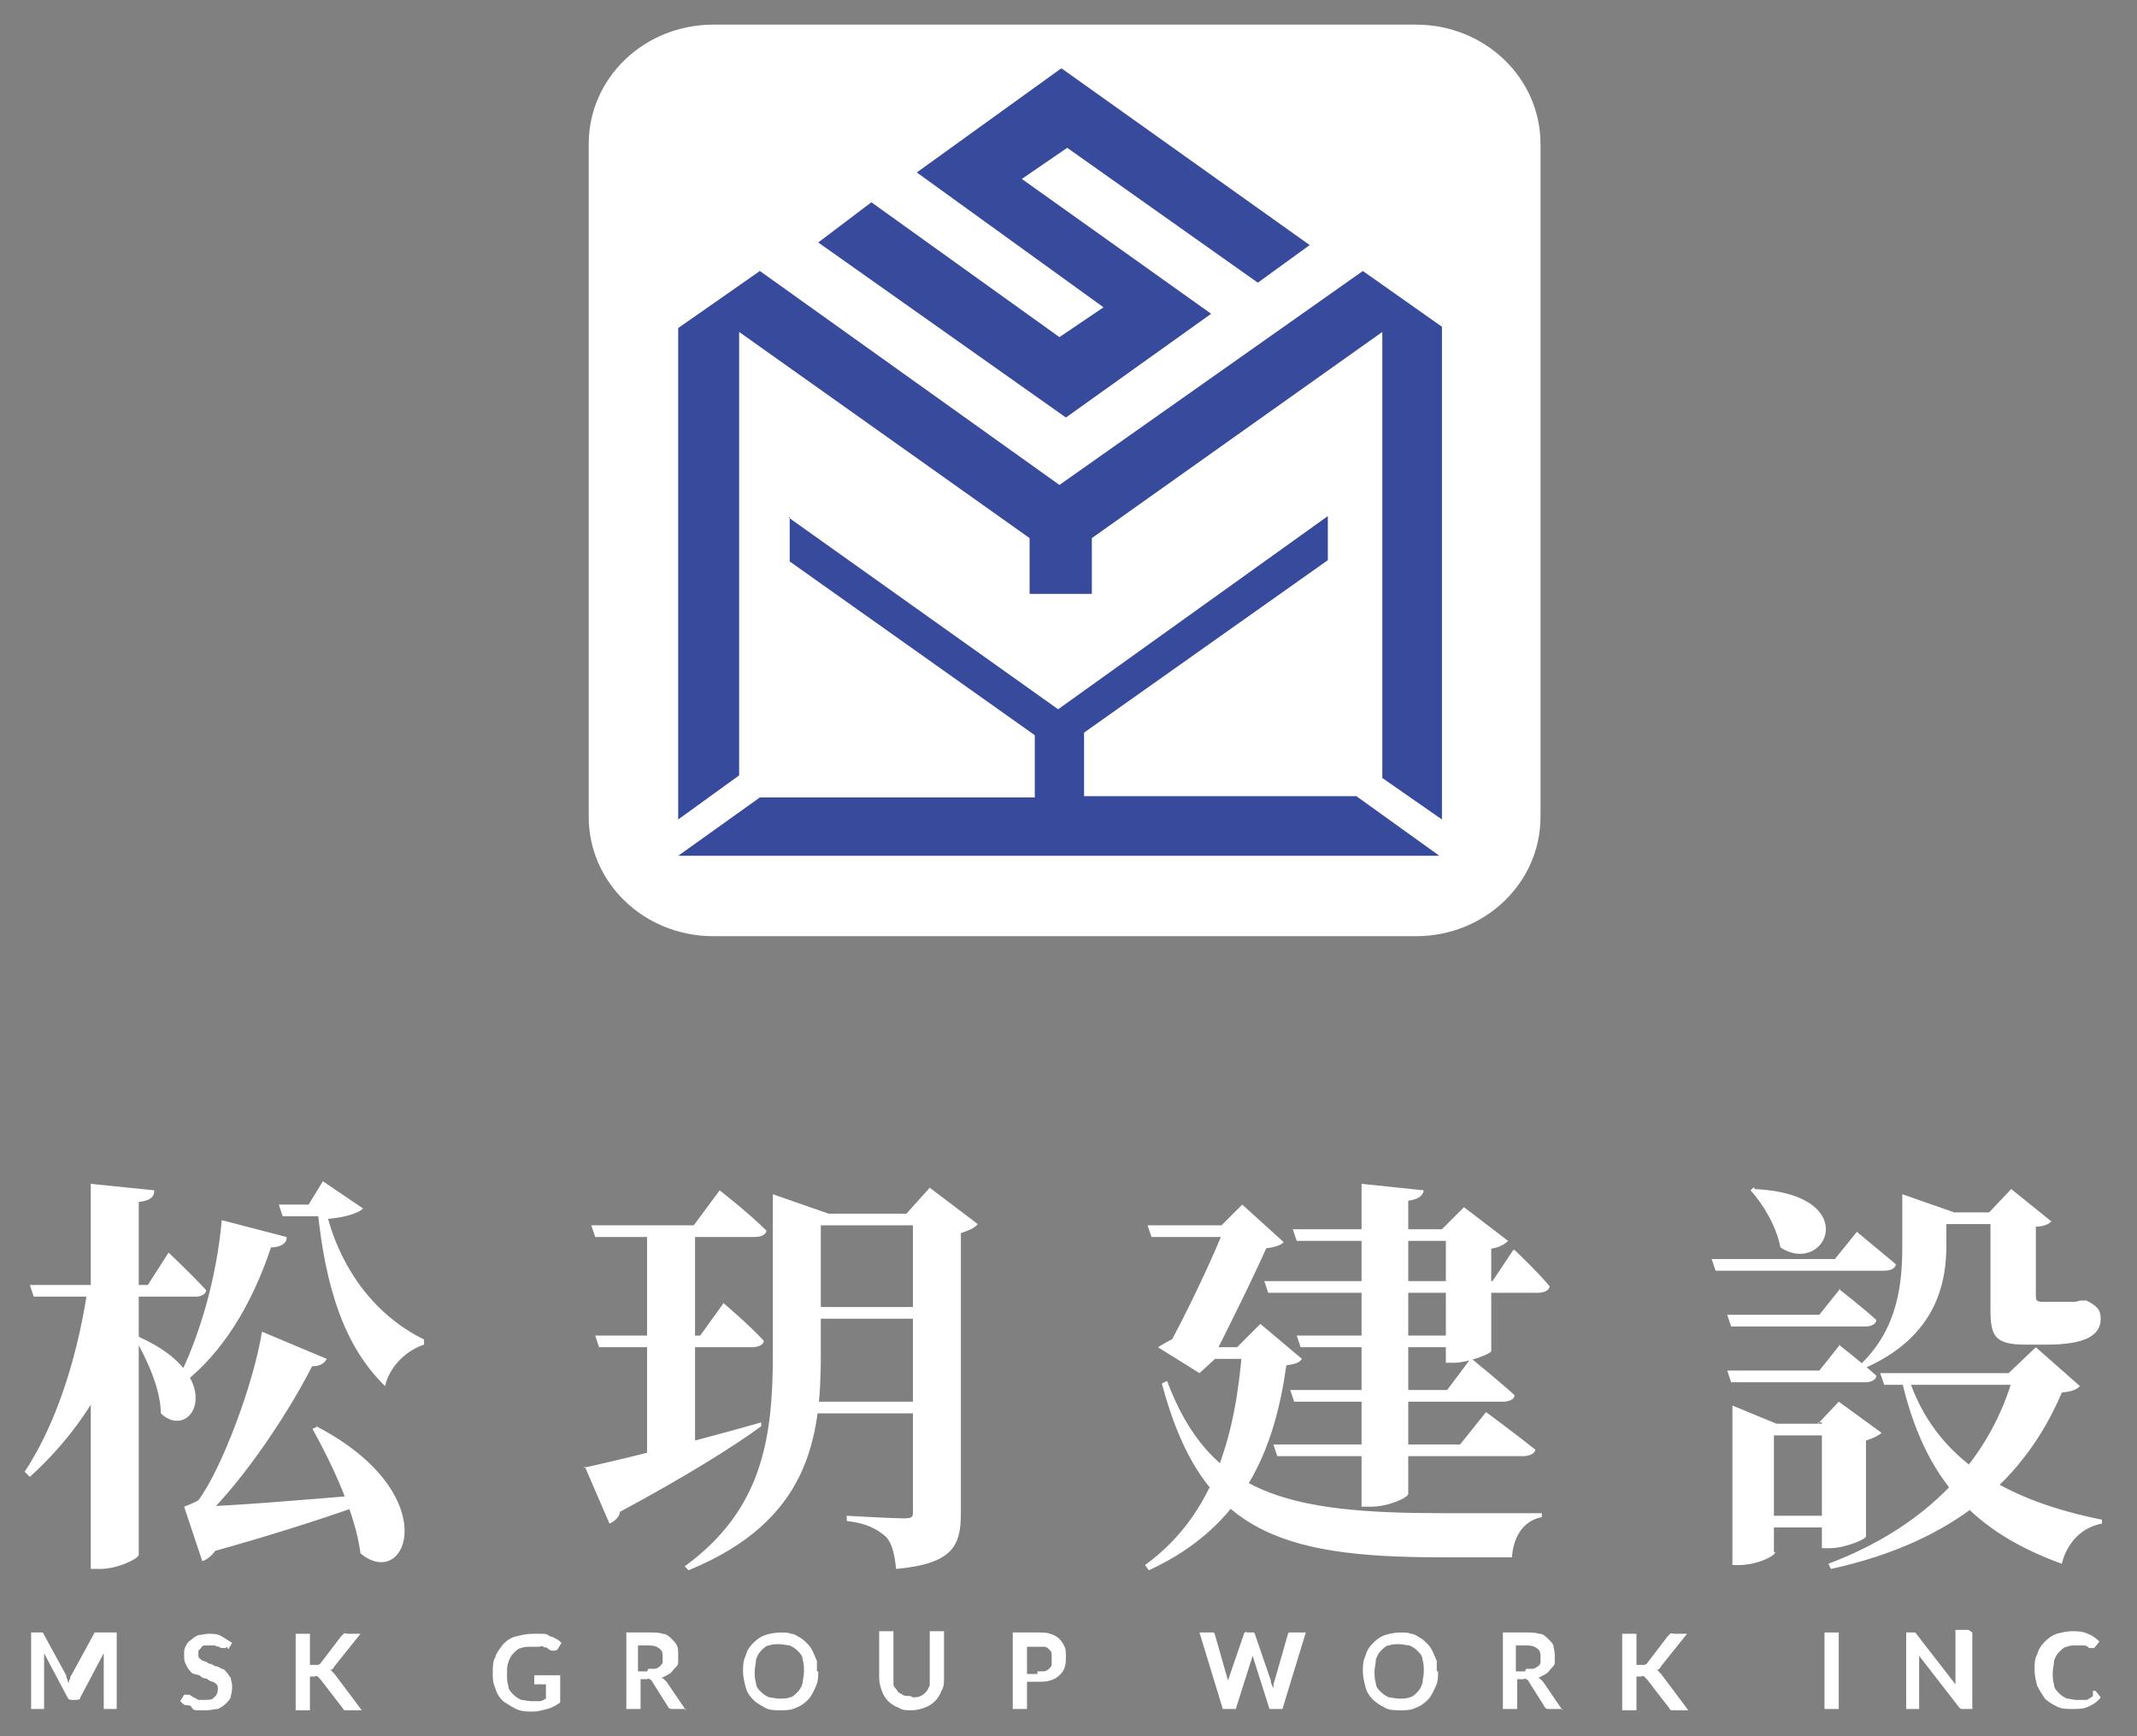 <?xml version="1.0" encoding="UTF-8"?>
<svg xmlns="http://www.w3.org/2000/svg" version="1.1" viewBox="0 0 164.8 133.9">
  <rect x="0" y="0" width="164.8" height="133.9" fill="#808080" stroke="none"/>
  <defs>
    <style>
      .cls-1 {
        fill: #384a9c;
      }

      .cls-2 {
        fill: #fff;
      }
    </style>
  </defs>
  <!-- Generator: Adobe Illustrator 28.7.2, SVG Export Plug-In . SVG Version: 1.2.0 Build 154)  -->
  <g>
    <g id="_圖層_1" data-name="圖層_1">
      <path class="cls-2" d="M109.2,1.9h-54.2c-5.3,0-9.6,4.1-9.6,9.2v51.9c0,5.1,4.3,9.2,9.6,9.2h54.2c5.3,0,9.6-4.1,9.6-9.2V11.1c0-5.1-4.3-9.2-9.6-9.2Z"/>
      <path class="cls-1" d="M81.9,5.3l19.1,13.6-4,2.9-14.7-10.4-3.5,2.4,14.6,10.4-11.2,8-19.1-13.5,4.1-3.1,14.5,10.4,3.4-2.3-14.4-10.4,11.1-8h0Z"/>
      <path class="cls-1" d="M58.6,20.9l23.1,16.5,23.4-16.5,6.1,4.3v38l-4.6-3.2V25.6l-22.4,15.9v4.3h-4.8v-4.3l-22.4-15.9v34.2l-4.7,3.4V25.3l6.3-4.4h0Z"/>
      <path class="cls-1" d="M60.9,40v3.3l18.9,13.4v4.8h-21.2l-6.3,4.5h58.7l-6.4-4.6h-21v-4.9l18.8-13.3v-3.4l-20.8,14.9-20.8-14.8h.1Z"/>
      <path class="cls-2" d="M23.8,92.9l1.1-1.8,3.1,2.1c-.4.4-1.5.7-2.7.8,1.1,4,3.7,7.5,7.4,9.3v.4c-1.5.5-2.7,1.8-3,3.2-3.2-3.1-4.6-7.7-5.2-13.5v-.5s-.7,0-.7,0ZM25.4,92.9v.9h-3.6l-.3-.9h3.9ZM25.2,104.8c-.2.4-.8.8-1.9.4l1-.3c-1.8,3.7-5.5,9.3-8.6,12.2v-.4h1.8c-.2,2.2-1,3.4-1.9,3.7l-1.4-4.2s.8-.3,1.1-.5c1.8-2.4,4.3-9.1,4.9-13,0,0,5,2.1,5,2.1ZM14.8,116.2c2.4,0,8.3-.5,14.3-1v.4c-2.6,1-7.4,2.6-13.2,4.2l-1.1-3.7h0ZM24.4,110c10,5.2,7,12.8,3.4,9.8-.4-3.1-2.2-6.9-3.7-9.6l.4-.2h-.1ZM22.1,95.5c0,.4-.5.7-1.2.7-1.5,4.5-3.8,8.2-6.8,10.5l-.4-.3c1.6-3.1,3-7.7,3.4-12.3l5,1.3h0ZM10.7,103.1c7,3.1,4.1,8.2,1.7,5.9,0-1.9-1.1-4.2-2-5.8l.4-.2h0ZM11.9,91.8c0,.5-.3.8-1.2.9v27.2c0,.3-1.6,1.1-3,1.1h-.7v-29.7s4.9.5,4.9.5ZM10.5,99.6c-1.2,5.7-4,10.5-8.2,14.3l-.4-.4c2.6-3.9,4.2-9.4,4.9-14.4h3.7s0,.5,0,.5ZM13,96.6s1.8,1.7,2.9,2.9c0,.3-.4.5-.8.5H2.6l-.3-.9h9.1l1.6-2.5ZM45.7,94.5h7.8l2-2.7s2.3,1.8,3.6,3.1c0,.3-.4.5-.9.5h-12.3l-.3-.9h.1ZM45.9,103h8.1l1.8-2.5s2,1.7,3.1,2.9c0,.3-.4.5-.9.5h-11.8s-.3-.9-.3-.9ZM45,113.2c2.3-.5,8.1-1.9,13.7-3.5v.3c-2.2,1.6-5.7,3.8-10.9,6.6,0,.4-.5.8-.8.9l-1.9-4.4h0ZM49.9,94.5h3.7v17.6l-3.7,1.1v-18.7ZM62.1,93.6h9.8v.9h-9.8v-.9ZM62.1,100.8h9.8v.9h-9.8v-.9ZM62,108.1h9.8v.9h-9.8v-.9ZM70.2,93.6h-.3l1.8-2,3.7,2.8c-.2.3-.7.5-1.3.7v21.6c0,2.5-.6,3.9-5,4.3-.1-1.1-.3-2-.8-2.5-.6-.5-1.3-1-3-1.2v-.4s3.6.2,4.4.2.7-.2.7-.7v-22.8h-.2ZM59.6,93.6v-1.5l4.3,1.5h-.6v10.9c0,6.4-.9,12.8-10.2,16.6l-.3-.3c5.9-4.3,6.8-9.7,6.8-16.3v-11h0ZM111.2,94.8l1.7-1.7,3.4,2.6c-.2.2-.6.5-1.3.6v7.9c0,.2-1.8.9-2.9.9h-.6v-10.2h-.3,0ZM109.8,91.7c0,.4-.3.8-1.2.9v22.6c0,.3-1.5,1-2.9,1h-.7v-24.9l4.8.5h0ZM113.5,104.8s2.1,1.7,3.3,2.8c0,.3-.4.5-.9.5h-16.1l-.3-.9h12.1l1.8-2.4h0ZM114.6,108.9s2.3,1.7,3.8,2.9c0,.3-.5.5-.9.5h-19l-.3-.9h14.4l2-2.5ZM116.8,96.4s1.8,1.7,2.7,2.8c0,.3-.4.5-.9.5h-20.8l-.3-.9h17.6l1.6-2.4h0ZM113,103v.9h-12.7l-.3-.9h13ZM113.1,94.8v.9h-13.1l-.3-.9h13.4ZM97.9,95.7c-.9,2.1-3.2,6.8-4.4,9.1h.2l-1.2,1.1-3.2-2c.5-.3,1.3-.8,1.9-.9l-1.2,1c1.3-2.3,3.7-7.3,4.5-9.5l3.3,1.2h0ZM94.2,94.5l1.6-1.6,3.2,2.9c-.6.6-2.5.6-4.1.4l-.4-1.7h-.4,0ZM90,106.5c3.3,8.8,9.3,10.2,21.3,10.2s5.6,0,7.6,0v.3c-1.5.3-2.2,1.6-2.3,3.1h-5.6c-12.5,0-18.4-2.1-21.4-13.4,0,0,.4-.2.4-.2ZM95.4,103.9l1.8-1.8,3.2,2.7c-.2.3-.5.4-1.2.5-.9,6.4-3.2,12.4-10.6,15.8l-.3-.4c5.4-3.9,7-10.2,7.5-16.7h-.4ZM97.4,103.9v.9h-6l.5-.9h5.6-.1ZM96.2,94.5v.9h-7.4l-.3-.9h7.7ZM153.4,93.5l1.7-1.8,3.1,2.5c-.2.2-.6.4-1.2.4v5.3c0,.3,0,.5.5.5h2.2c.2,0,.5,0,.7-.1h.5c.8.4,1.1.7,1.1,1.4,0,1.3-1.2,2-4.2,2h-1.6c-2.4,0-2.7-.7-2.7-2.7v-7.3h-.3l.2-.2ZM155.5,93.5v.9h-6.7v-.9h6.7ZM146.7,93.2v-1.1l4,1.4h-.6v2.5c0,2.7-.6,7.1-6.5,9.6l-.2-.3c3-2.8,3.3-6.4,3.3-9.2v-2.8h0ZM147.1,106c2.1,6.8,8,9.8,15,11.2v.3c-1.6.3-2.7,1.5-3.1,3.1-6.6-2.4-10.6-6.3-12.4-14.4l.5-.3h0ZM154.9,105.9l2.1-2,3.4,3c-.3.3-.6.4-1.4.5-2.8,6.6-8.2,11.5-17.8,13.6l-.2-.4c7.7-2.9,12.5-8.1,14.3-14.6h-.4ZM157.2,105.9v.9h-11.9l-.3-.9h12.2ZM135.3,91.7c8.5.4,5.5,6.8,2,4.5-.3-1.6-1.3-3.3-2.3-4.4l.2-.2h.1ZM141.8,116.9v.9h-6.2v-.9h6.2ZM140.2,109.8l1.6-1.7,3.3,2.4c-.2.2-.6.4-1.2.6v7.4c0,.2-1.6.9-2.8.9h-.6v-9.7h-.3ZM136.9,119.7c0,.3-1.4,1-2.8,1h-.5v-12.3l3.4,1.4h4.6v.9h-4.8v9h.1ZM143.2,95s1.8,1.5,3,2.5c0,.3-.4.5-.9.5h-13l-.3-.9h9.5l1.7-2.1ZM141.8,103.7s1.8,1.4,2.9,2.4c0,.3-.4.5-.8.5h-10.4l-.3-.9h7.1l1.6-2h-.1ZM141.8,99.4s1.8,1.4,2.9,2.4c0,.3-.4.5-.8.5h-10.4l-.3-.9h7.1l1.6-2h-.1Z"/>
      <path class="cls-2" d="M9,125.9v5.9h-1v-3.8c0-.2,0-.3,0-.5l-1.8,3.4c0,.2-.2.2-.4.2h-.2c-.2,0-.3,0-.4-.2l-1.8-3.4c0,0,0,.2,0,.3s0,.2,0,.2v3.8h-1v-5.9h.8s0,0,.1,0c0,0,0,0,0,0,0,0,0,0,0,0,0,0,0,0,0,0l1.8,3.3c0,0,0,.2.1.3,0,0,0,.2.1.3,0-.1,0-.2.1-.3,0,0,0-.2.1-.3l1.8-3.3s0,0,0,0c0,0,0,0,0,0,0,0,0,0,0,0,0,0,0,0,.1,0h.8Z"/>
      <path class="cls-2" d="M17.5,127c0,0,0,0-.1.1,0,0,0,0-.1,0s-.1,0-.2,0c0,0-.1,0-.2-.1,0,0-.2,0-.3-.1-.1,0-.3,0-.4,0s-.3,0-.4,0-.2,0-.3.2c0,0-.1.1-.2.2,0,0,0,.2,0,.3s0,.3.1.3c0,0,.2.2.3.2.1,0,.3.1.4.2.2,0,.3.1.5.2.2,0,.3.1.5.2.2,0,.3.2.4.3.1.1.2.3.3.4,0,.2.1.4.1.6s0,.5-.1.8c0,.2-.2.4-.4.6s-.4.3-.6.4c-.3,0-.5.1-.9.1s-.4,0-.6,0c-.2,0-.4,0-.5-.2s-.3-.2-.5-.2c-.1,0-.3-.2-.4-.3l.3-.5s0,0,.1,0c0,0,0,0,.1,0s.1,0,.2,0c0,0,.2.1.3.2.1,0,.2.1.4.2.1,0,.3,0,.5,0,.3,0,.6,0,.7-.2.2-.1.3-.4.3-.6s0-.3-.1-.4c0,0-.2-.2-.3-.2-.1,0-.3-.1-.4-.2s-.3,0-.5-.2-.3-.1-.5-.2c-.2,0-.3-.2-.4-.3s-.2-.3-.3-.5-.1-.4-.1-.7,0-.4.1-.6.2-.4.4-.5c.2-.2.4-.3.6-.4.2,0,.5-.1.8-.1s.7,0,1,.2.5.3.8.5l-.3.5Z"/>
      <path class="cls-2" d="M23.9,128.4h.3c.1,0,.2,0,.3,0,0,0,.1,0,.2-.1l1.6-2.1c0,0,.1-.1.2-.2s.2,0,.3,0h1l-2,2.5c-.1.2-.2.3-.4.3,0,0,.2,0,.2.1,0,0,.1.1.2.2l2.1,2.8h-1c-.1,0-.2,0-.3,0,0,0-.1,0-.2-.2l-1.7-2.2c0,0-.1-.1-.2-.2s-.2,0-.3,0h-.3v2.6h-1.1v-5.9h1.1v2.5Z"/>
      <path class="cls-2" d="M43.2,128.9v2.4c-.3.2-.6.4-1,.5s-.7.2-1.1.2-.9,0-1.3-.2-.7-.4-1-.6c-.3-.3-.5-.6-.6-1-.2-.4-.2-.8-.2-1.2s0-.9.2-1.2c.1-.4.4-.7.6-1,.3-.3.6-.5,1-.6s.8-.2,1.3-.2.5,0,.7,0c.2,0,.4,0,.6.2.2,0,.3.1.5.2s.3.2.4.3l-.3.5c0,0-.1.1-.2.1,0,0-.2,0-.3,0,0,0-.2-.1-.3-.2s-.2,0-.3-.1-.2,0-.4,0c-.1,0-.3,0-.5,0-.3,0-.6,0-.8.1-.2,0-.4.2-.6.4-.2.2-.3.4-.4.7s-.1.5-.1.9,0,.6.1.9c0,.3.2.5.4.7s.4.3.6.4c.2,0,.5.1.8.1s.4,0,.6,0c.2,0,.3-.1.5-.2v-1.1h-.7c0,0-.1,0-.2,0,0,0,0,0,0-.1v-.6h2Z"/>
      <path class="cls-2" d="M52.9,131.8h-1c-.2,0-.3,0-.4-.2l-1.2-1.9c0,0,0-.1-.2-.2s-.1,0-.2,0h-.5v2.3h-1.1v-5.9h1.8c.4,0,.7,0,1,.1.3,0,.5.2.7.4s.3.3.4.5.1.4.1.7,0,.4,0,.6c0,.2-.1.3-.3.5-.1.1-.2.3-.4.4s-.3.2-.6.3c0,0,.1,0,.2.1,0,0,.1.1.2.2l1.5,2.2ZM50,128.7c.2,0,.4,0,.5,0s.3-.1.4-.2c0,0,.2-.2.2-.3,0-.1,0-.3,0-.4,0-.3,0-.5-.3-.7s-.5-.2-.9-.2h-.7v2h.7Z"/>
      <path class="cls-2" d="M63.1,128.9c0,.4,0,.8-.2,1.2s-.3.7-.6,1c-.3.3-.6.5-.9.6-.4.2-.8.2-1.2.2s-.9,0-1.2-.2c-.4-.2-.7-.4-.9-.6-.3-.3-.5-.6-.6-1-.1-.4-.2-.8-.2-1.2s0-.8.2-1.2c.1-.4.3-.7.6-1s.6-.5.9-.6.8-.2,1.2-.2.6,0,.8.1c.3,0,.5.2.7.3.2.1.4.3.6.5.2.2.3.4.4.6.1.2.2.5.3.7,0,.3,0,.5,0,.8ZM62,128.9c0-.3,0-.6-.1-.9,0-.3-.2-.5-.4-.7-.2-.2-.4-.3-.6-.4-.2,0-.5-.1-.8-.1s-.5,0-.8.1c-.2,0-.4.2-.6.4-.2.2-.3.4-.4.7,0,.3-.1.6-.1.9s0,.6.1.9c0,.3.2.5.4.7.2.2.4.3.6.4.2,0,.5.1.8.1s.6,0,.8-.1c.2,0,.4-.2.6-.4.2-.2.3-.4.4-.7,0-.3.1-.5.1-.9Z"/>
      <path class="cls-2" d="M70.4,130.9c.2,0,.4,0,.6-.1s.3-.2.4-.3c.1-.1.2-.3.3-.5,0-.2,0-.4,0-.6v-3.6h1.1v3.6c0,.4,0,.7-.2,1-.1.3-.3.6-.5.8-.2.2-.5.4-.8.5-.3.1-.6.2-1,.2s-.7,0-1-.2c-.3-.1-.6-.3-.8-.5-.2-.2-.4-.5-.5-.8-.1-.3-.2-.6-.2-1v-3.6h1.1v3.5c0,.2,0,.4,0,.6,0,.2.2.3.3.5s.3.2.4.3.4.1.6.1Z"/>
      <path class="cls-2" d="M80,125.9c.4,0,.7,0,1,.1s.5.2.7.4c.2.2.3.4.4.6s.1.5.1.8,0,.5-.1.8-.2.4-.4.6c-.2.2-.4.3-.7.4s-.6.1-1,.1h-.8v2.1h-1.1v-5.9h1.9ZM80,128.9c.2,0,.4,0,.5,0s.3-.1.4-.2c0,0,.2-.2.2-.3,0-.1,0-.3,0-.5s0-.3,0-.4c0-.1-.1-.2-.2-.3s-.2-.2-.4-.2-.3,0-.5,0h-.8v2.1h.8Z"/>
      <path class="cls-2" d="M100.7,125.9l-1.8,5.9h-1l-1.3-4.1c0,0,0-.2,0-.4,0,0,0,.1,0,.2,0,0,0,.1,0,.2l-1.3,4.1h-1l-1.8-5.9h.9c0,0,.2,0,.2,0,0,0,.1.1.1.2l1,3.5c0,0,0,.2,0,.3s0,.2,0,.3c0-.1,0-.2,0-.3,0-.1,0-.2,0-.3l1.2-3.5c0,0,0-.1.1-.2s.1,0,.2,0h.3c0,0,.2,0,.2,0,0,0,.1.1.1.2l1.2,3.5c0,.2.1.4.2.6,0-.2,0-.4.1-.6l1-3.5c0,0,0-.1.1-.2,0,0,.1,0,.2,0h.9Z"/>
      <path class="cls-2" d="M110.9,128.9c0,.4,0,.8-.2,1.2s-.3.7-.6,1c-.3.3-.6.5-.9.6-.4.2-.8.2-1.2.2s-.9,0-1.2-.2c-.4-.2-.7-.4-.9-.6-.3-.3-.5-.6-.6-1-.1-.4-.2-.8-.2-1.2s0-.8.2-1.2c.1-.4.3-.7.6-1s.6-.5.9-.6.8-.2,1.2-.2.6,0,.8.1c.3,0,.5.2.7.3.2.1.4.3.6.5.2.2.3.4.4.6.1.2.2.5.3.7,0,.3,0,.5,0,.8ZM109.8,128.9c0-.3,0-.6-.1-.9,0-.3-.2-.5-.4-.7-.2-.2-.4-.3-.6-.4-.2,0-.5-.1-.8-.1s-.5,0-.8.1c-.2,0-.4.2-.6.4-.2.2-.3.4-.4.7,0,.3-.1.6-.1.9s0,.6.1.9c0,.3.2.5.4.7.2.2.4.3.6.4.2,0,.5.1.8.1s.6,0,.8-.1c.2,0,.4-.2.6-.4.2-.2.3-.4.4-.7,0-.3.1-.5.1-.9Z"/>
      <path class="cls-2" d="M120.5,131.8h-1c-.2,0-.3,0-.4-.2l-1.2-1.9c0,0,0-.1-.2-.2s-.1,0-.2,0h-.5v2.3h-1.1v-5.9h1.8c.4,0,.7,0,1,.1.3,0,.5.2.7.4s.3.3.4.5c0,.2.1.4.1.7s0,.4,0,.6c0,.2-.1.3-.3.5-.1.1-.2.3-.4.4-.2.1-.3.2-.6.3,0,0,.1,0,.2.1,0,0,.1.1.2.2l1.5,2.2ZM117.7,128.7c.2,0,.4,0,.5,0s.3-.1.4-.2c.1,0,.2-.2.2-.3,0-.1,0-.3,0-.4,0-.3,0-.5-.3-.7s-.5-.2-.9-.2h-.7v2h.7Z"/>
      <path class="cls-2" d="M126.2,128.4h.3c.1,0,.2,0,.3,0,0,0,.1,0,.2-.1l1.6-2.1c0,0,.1-.1.2-.2s.2,0,.3,0h1l-2,2.5c-.1.2-.2.3-.4.3,0,0,.2,0,.2.1,0,0,.1.1.2.2l2.1,2.8h-1c-.1,0-.2,0-.3,0,0,0-.1,0-.2-.2l-1.7-2.2c0,0-.1-.1-.2-.2s-.2,0-.3,0h-.3v2.6h-1.1v-5.9h1.1v2.5Z"/>
      <path class="cls-2" d="M141.8,131.8h-1.1v-5.9h1.1v5.9Z"/>
      <path class="cls-2" d="M152.1,125.9v5.9h-.6c0,0-.2,0-.2,0s-.1,0-.2-.1l-3.1-4c0,.2,0,.3,0,.5v3.6h-1v-5.9h.6s0,0,.1,0c0,0,0,0,0,0,0,0,0,0,0,0s0,0,0,0l3.1,4c0,0,0-.2,0-.3,0,0,0-.2,0-.3v-3.6h1Z"/>
      <path class="cls-2" d="M161.4,130.4c0,0,.1,0,.2,0l.4.5c-.2.3-.5.5-.9.7-.4.2-.8.2-1.3.2s-.8,0-1.2-.2-.7-.4-.9-.6c-.2-.3-.4-.6-.6-1-.1-.4-.2-.8-.2-1.2s0-.9.2-1.2c.1-.4.3-.7.6-1,.3-.3.6-.5.9-.6.4-.1.8-.2,1.2-.2s.8,0,1.2.2c.3.1.6.3.9.6l-.4.5s0,0,0,0,0,0-.1,0,0,0-.1,0c0,0,0,0-.1,0s-.1,0-.2-.1-.1,0-.2-.1c0,0-.2,0-.3,0-.1,0-.3,0-.4,0-.3,0-.5,0-.7.1-.2,0-.4.2-.6.4s-.3.4-.4.7c0,.3-.1.6-.1.9s0,.6.1.9c0,.3.2.5.4.7s.4.3.6.4c.2,0,.5.1.7.1s.3,0,.4,0c.1,0,.2,0,.3,0s.2,0,.3-.1c0,0,.2-.1.3-.2,0,0,0,0,0,0,0,0,0,0,0,0Z"/>
    </g>
  </g>
</svg>